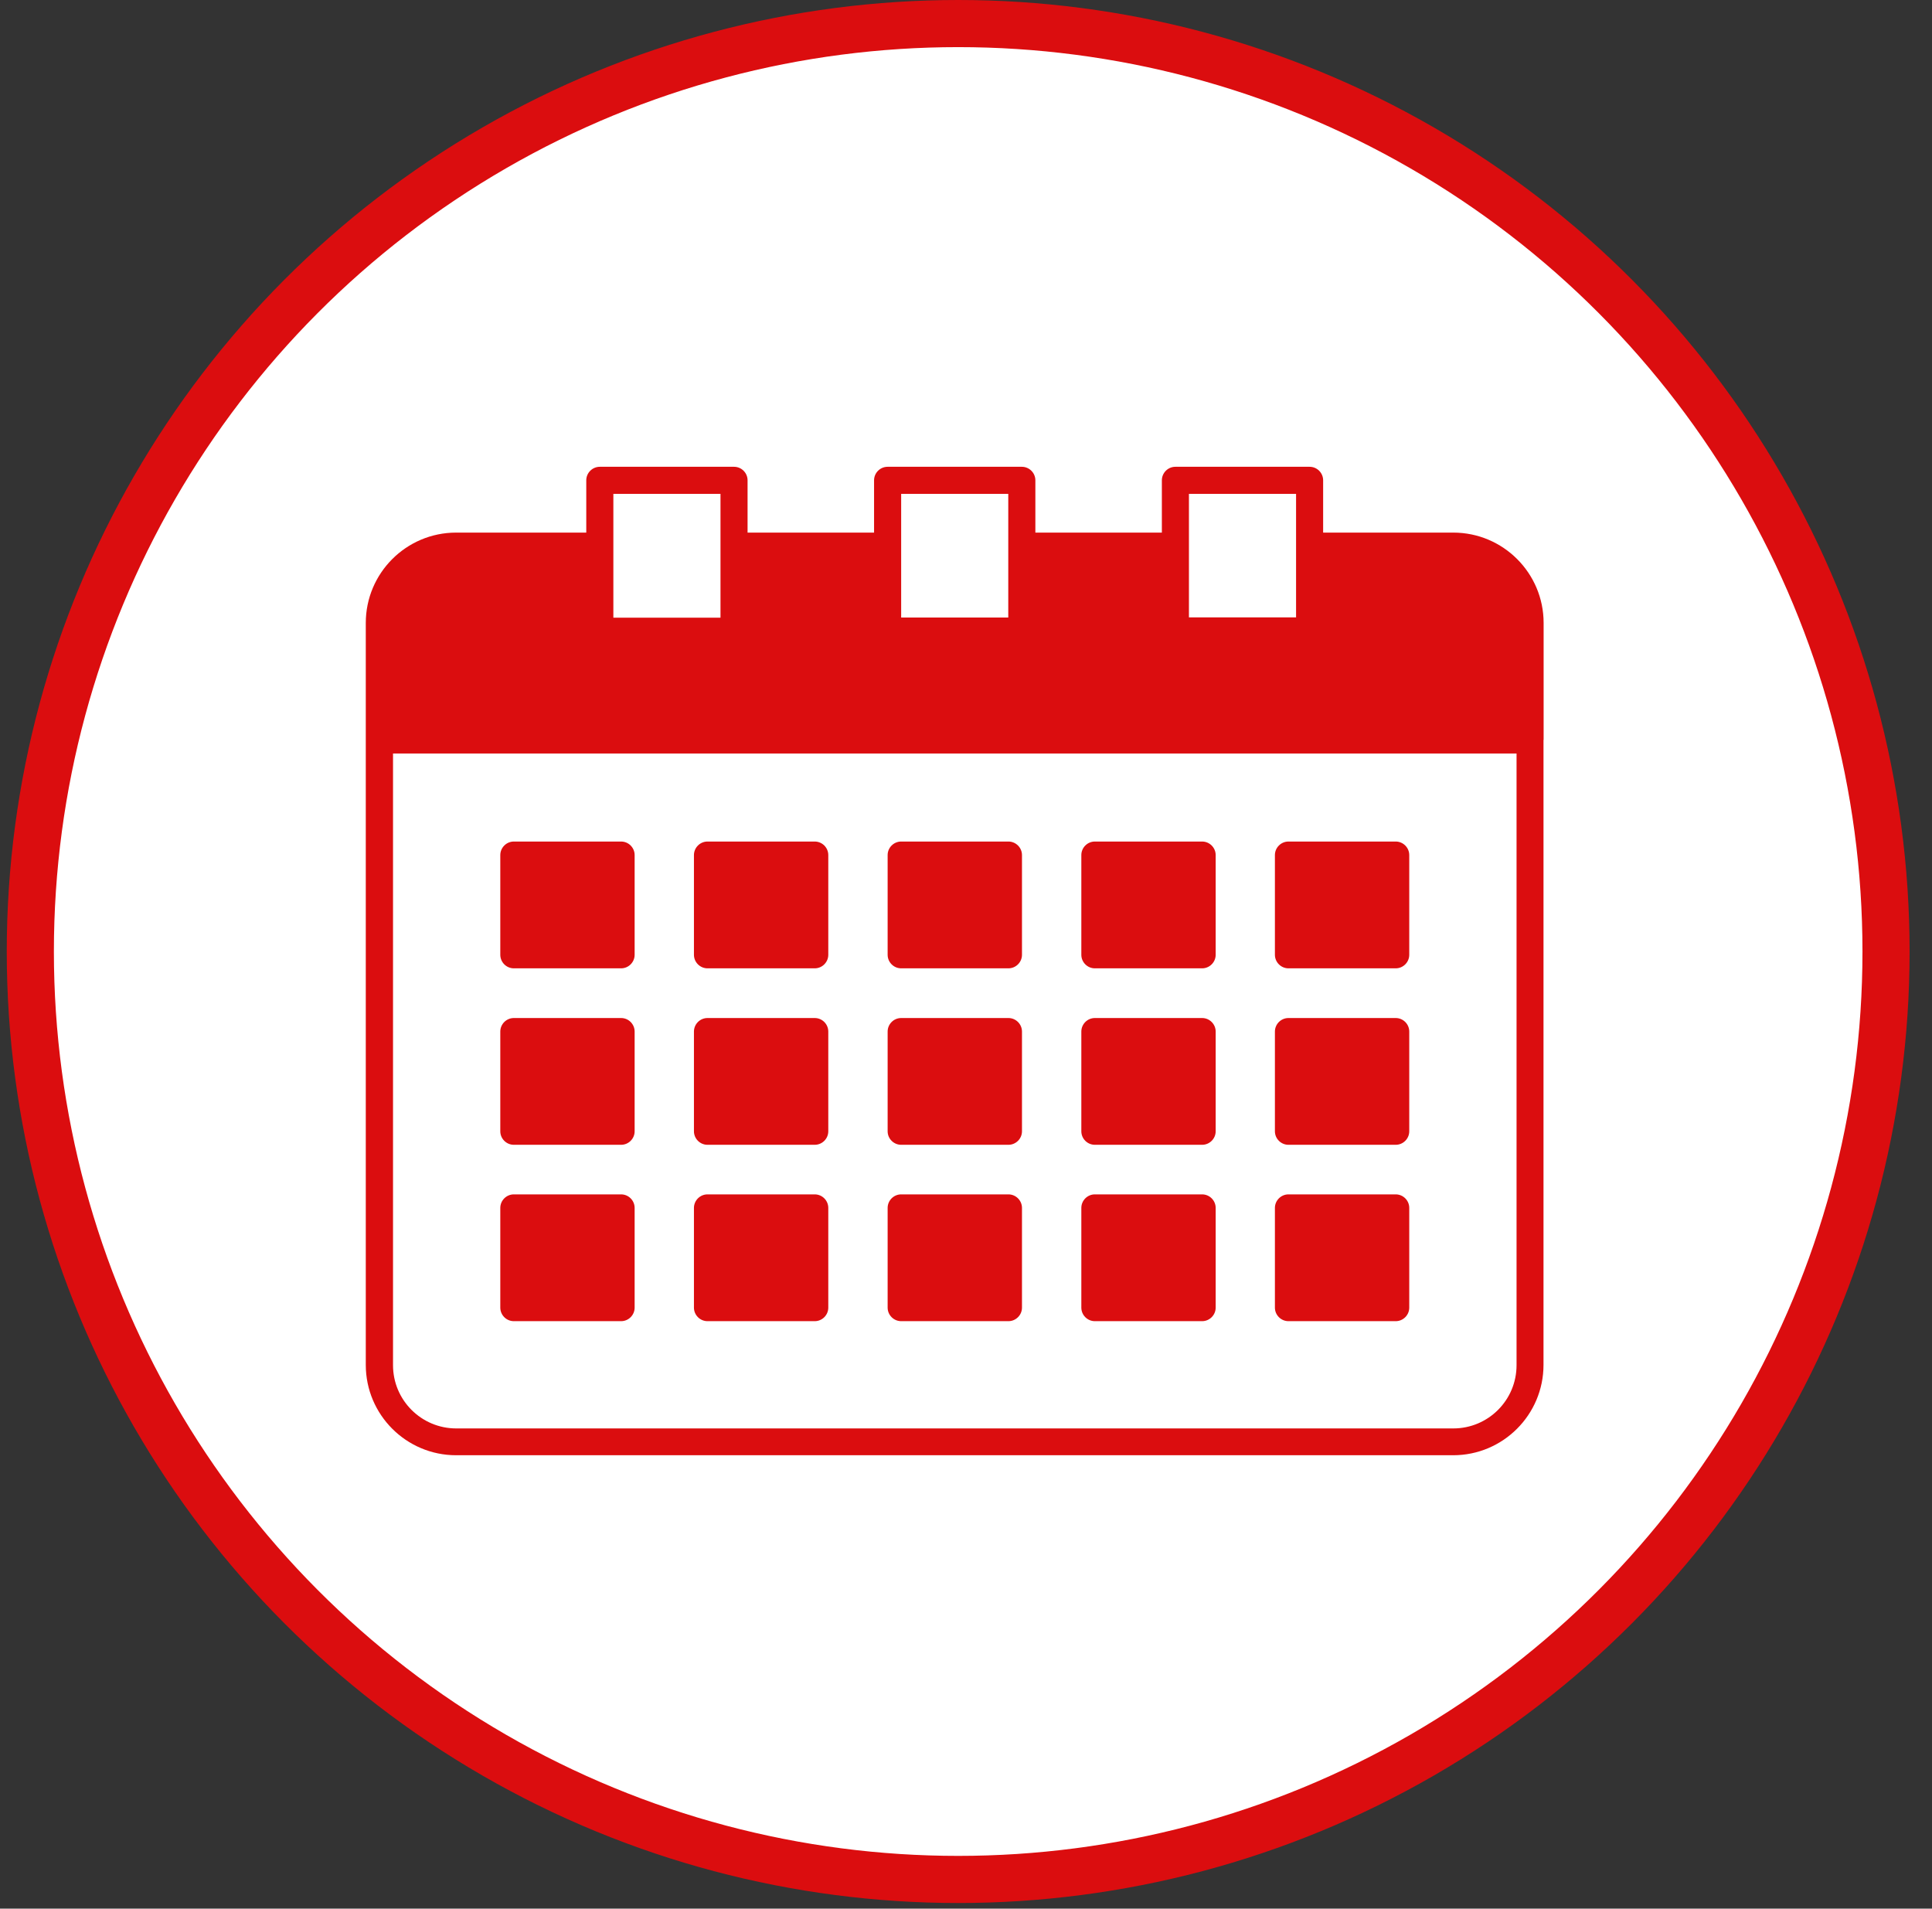 <svg width="82" height="81" viewBox="0 0 82 81" fill="none" xmlns="http://www.w3.org/2000/svg">
<rect x="0" y="0" width="82" height="81" fill="#333333" stroke="none"/>
<circle cx="40.668" cy="40.381" r="39.381" fill="white" stroke="#DB0D0F" stroke-width="2"/>
<path d="M26.362 35.714H21.809C21.493 35.714 21.234 35.973 21.234 36.289V40.52C21.234 40.836 21.493 41.095 21.809 41.095H26.362C26.678 41.095 26.936 40.836 26.936 40.52V36.289C26.936 35.973 26.678 35.714 26.362 35.714Z" fill="#DB0D0F"/>
<path d="M26.362 43.204H21.809C21.493 43.204 21.234 43.463 21.234 43.779V48.01C21.234 48.326 21.493 48.584 21.809 48.584H26.362C26.678 48.584 26.936 48.326 26.936 48.01V43.779C26.936 43.463 26.678 43.204 26.362 43.204Z" fill="#DB0D0F"/>
<path d="M26.362 50.688H21.809C21.493 50.688 21.234 50.947 21.234 51.263V55.494C21.234 55.81 21.493 56.069 21.809 56.069H26.362C26.678 56.069 26.936 55.81 26.936 55.494V51.263C26.936 50.947 26.678 50.688 26.362 50.688Z" fill="#DB0D0F"/>
<path d="M34.58 35.714H30.028C29.712 35.714 29.453 35.973 29.453 36.289V40.52C29.453 40.836 29.712 41.095 30.028 41.095H34.58C34.897 41.095 35.155 40.836 35.155 40.52V36.289C35.155 35.973 34.897 35.714 34.58 35.714Z" fill="#DB0D0F"/>
<path d="M34.58 43.204H30.028C29.712 43.204 29.453 43.463 29.453 43.779V48.01C29.453 48.326 29.712 48.584 30.028 48.584H34.58C34.897 48.584 35.155 48.326 35.155 48.01V43.779C35.155 43.463 34.897 43.204 34.58 43.204Z" fill="#DB0D0F"/>
<path d="M34.58 50.688H30.028C29.712 50.688 29.453 50.947 29.453 51.263V55.494C29.453 55.81 29.712 56.069 30.028 56.069H34.58C34.897 56.069 35.155 55.81 35.155 55.494V51.263C35.155 50.947 34.897 50.688 34.58 50.688Z" fill="#DB0D0F"/>
<path d="M42.801 35.714H38.249C37.932 35.714 37.674 35.973 37.674 36.289V40.52C37.674 40.836 37.932 41.095 38.249 41.095H42.801C43.117 41.095 43.376 40.836 43.376 40.52V36.289C43.376 35.973 43.117 35.714 42.801 35.714Z" fill="#DB0D0F"/>
<path d="M42.801 43.204H38.249C37.932 43.204 37.674 43.463 37.674 43.779V48.01C37.674 48.326 37.932 48.584 38.249 48.584H42.801C43.117 48.584 43.376 48.326 43.376 48.01V43.779C43.376 43.463 43.117 43.204 42.801 43.204Z" fill="#DB0D0F"/>
<path d="M42.801 50.688H38.249C37.932 50.688 37.674 50.947 37.674 51.263V55.494C37.674 55.81 37.932 56.069 38.249 56.069H42.801C43.117 56.069 43.376 55.81 43.376 55.494V51.263C43.376 50.947 43.117 50.688 42.801 50.688Z" fill="#DB0D0F"/>
<path d="M51.022 35.714H46.469C46.153 35.714 45.895 35.973 45.895 36.289V40.52C45.895 40.836 46.153 41.095 46.469 41.095H51.022C51.338 41.095 51.597 40.836 51.597 40.52V36.289C51.597 35.973 51.338 35.714 51.022 35.714Z" fill="#DB0D0F"/>
<path d="M51.022 43.204H46.469C46.153 43.204 45.895 43.463 45.895 43.779V48.01C45.895 48.326 46.153 48.584 46.469 48.584H51.022C51.338 48.584 51.597 48.326 51.597 48.01V43.779C51.597 43.463 51.338 43.204 51.022 43.204Z" fill="#DB0D0F"/>
<path d="M51.022 50.688H46.469C46.153 50.688 45.895 50.947 45.895 51.263V55.494C45.895 55.81 46.153 56.069 46.469 56.069H51.022C51.338 56.069 51.597 55.81 51.597 55.494V51.263C51.597 50.947 51.338 50.688 51.022 50.688Z" fill="#DB0D0F"/>
<path d="M59.239 35.714H54.686C54.37 35.714 54.111 35.973 54.111 36.289V40.52C54.111 40.836 54.37 41.095 54.686 41.095H59.239C59.555 41.095 59.813 40.836 59.813 40.52V36.289C59.813 35.973 59.555 35.714 59.239 35.714Z" fill="#DB0D0F"/>
<path d="M59.239 43.204H54.686C54.37 43.204 54.111 43.463 54.111 43.779V48.01C54.111 48.326 54.37 48.584 54.686 48.584H59.239C59.555 48.584 59.813 48.326 59.813 48.01V43.779C59.813 43.463 59.555 43.204 59.239 43.204Z" fill="#DB0D0F"/>
<path d="M59.239 50.688H54.686C54.37 50.688 54.111 50.947 54.111 51.263V55.494C54.111 55.81 54.37 56.069 54.686 56.069H59.239C59.555 56.069 59.813 55.81 59.813 55.494V51.263C59.813 50.947 59.555 50.688 59.239 50.688Z" fill="#DB0D0F"/>
<path d="M65.516 31.403V26.437C65.516 24.322 63.798 22.603 61.682 22.603H56.158V20.384C56.158 20.068 55.9 19.81 55.584 19.81H49.887C49.571 19.81 49.313 20.068 49.313 20.384V22.603H43.944V20.384C43.944 20.068 43.685 19.81 43.369 19.81H37.673C37.357 19.81 37.098 20.068 37.098 20.384V22.603H31.729V20.384C31.729 20.068 31.471 19.81 31.154 19.81H25.458C25.142 19.81 24.883 20.068 24.883 20.384V22.603H19.359C17.244 22.603 15.525 24.322 15.525 26.437V31.398V57.925C15.525 60.04 17.244 61.759 19.359 61.759H61.677C63.792 61.759 65.511 60.04 65.511 57.925V31.392L65.516 31.403ZM50.462 20.959H55.009V23.166C55.009 23.166 55.009 23.166 55.009 23.172C55.009 23.178 55.009 23.172 55.009 23.178V26.201H50.462V20.953V20.959ZM38.248 20.959H42.794V26.207H38.248V20.959ZM30.58 20.959V23.166C30.58 23.166 30.58 23.172 30.58 23.178C30.58 23.184 30.58 23.184 30.58 23.189V26.213H26.033V23.189C26.033 23.189 26.033 23.184 26.033 23.178C26.033 23.172 26.033 23.172 26.033 23.166V20.959H30.58ZM61.682 60.621H19.365C17.882 60.621 16.681 59.42 16.681 57.937V31.978H64.367V57.937C64.367 59.42 63.166 60.621 61.682 60.621Z" fill="#DB0D0F"/>
</svg>

